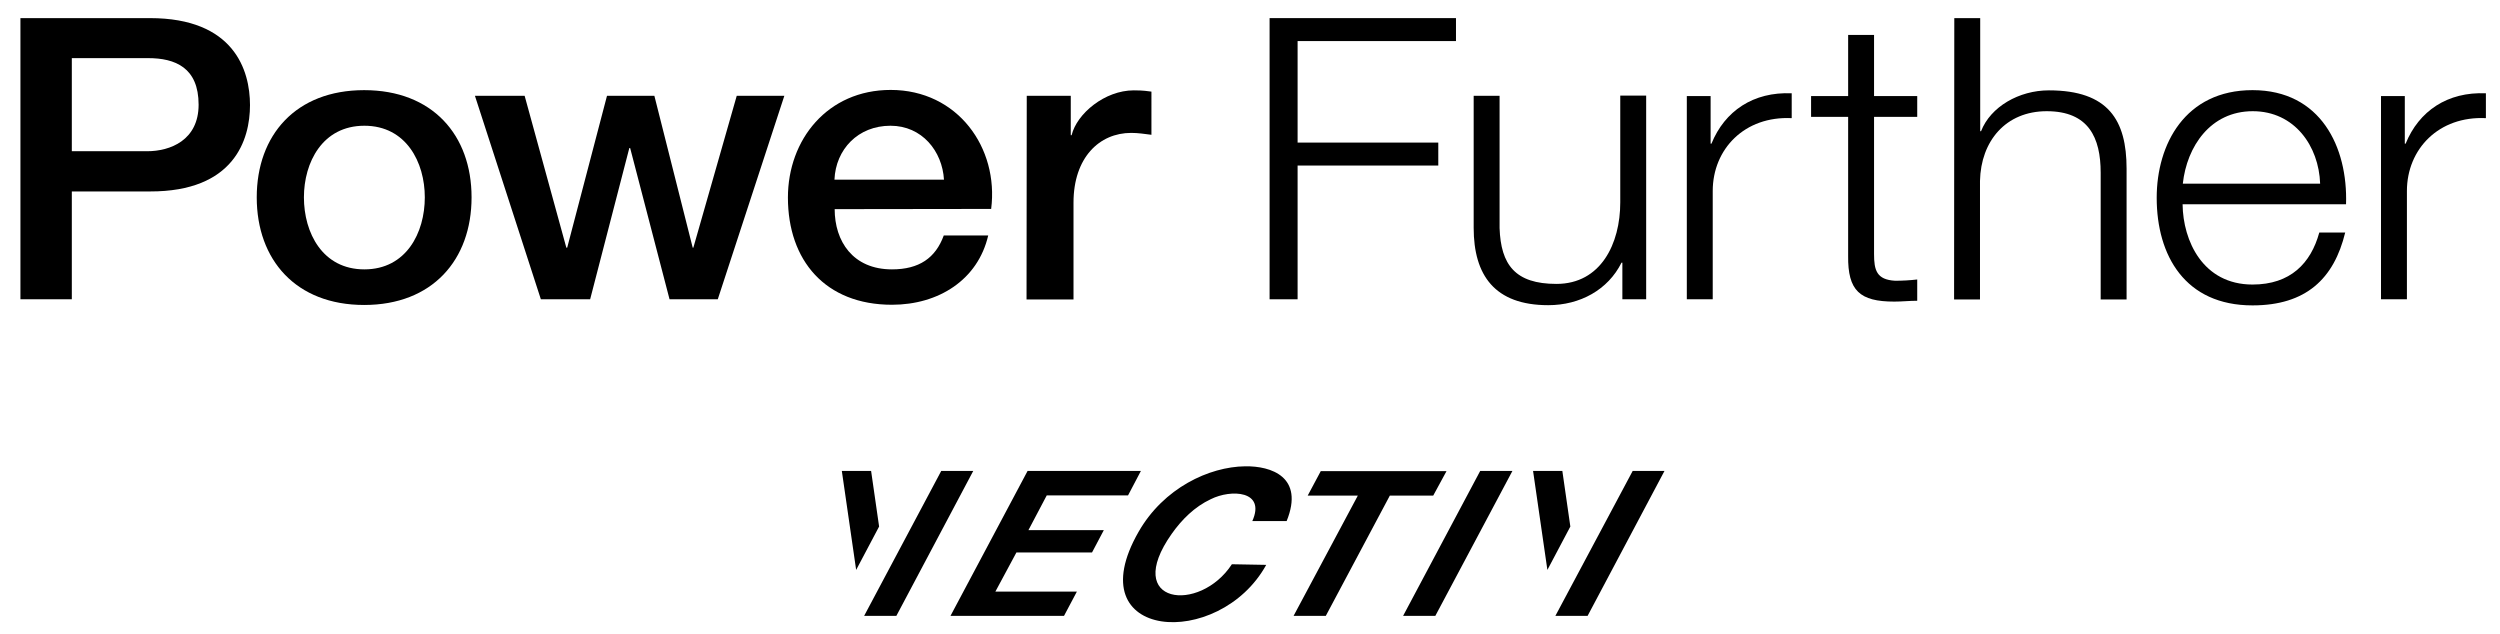 <?xml version="1.0" encoding="utf-8"?>
<!-- Generator: Adobe Illustrator 24.3.0, SVG Export Plug-In . SVG Version: 6.00 Build 0)  -->
<svg version="1.1" id="Layer_1" xmlns="http://www.w3.org/2000/svg" xmlns:xlink="http://www.w3.org/1999/xlink" x="0px" y="0px"
	 viewBox="0 0 1187 301" style="enable-background:new 0 0 1187 301;" xml:space="preserve">
<g id="Layer_1_1_">
	<g>
		<g>
			<path d="M34.1,71.8h35.8c10.9,0,24.4-5.2,24.4-22.1c0-17.6-11.1-22.1-24-22.1H34.1V71.8z M9.7,8.6h61.5
				c39.9,0,47.5,24.7,47.5,41.3c0,16.5-7.6,41.1-47.5,41H34.1v51.2H9.7V8.6z"/>
			<path d="M201.7,93.7c0-16.6-8.8-34-28.7-34s-28.7,17.4-28.7,34c0,16.8,8.8,34.2,28.7,34.2S201.7,110.5,201.7,93.7 M121.9,93.7
				c0-29.6,18.6-50.9,51-50.9s51,21.3,51,50.9c0,29.7-18.6,51.1-51,51.1S121.9,123.4,121.9,93.7"/>
		</g>
		<polygon points="225.5,45.5 249.1,45.5 268.9,117.6 269.3,117.6 288.2,45.5 310.7,45.5 328.9,117.6 329.2,117.6 349.8,45.5 
			372.4,45.5 340.8,142.1 317.9,142.1 299.2,70.3 298.8,70.3 280.2,142.1 256.8,142.1 		"/>
		<g>
			<path d="M448.2,85.3c-0.8-13.5-10.4-25.6-25.4-25.6c-15.4,0-26,11.2-26.6,25.6H448.2z M396.3,99.3c0,15.2,8.6,28.6,27.2,28.6
				c12.9,0,20.7-5.4,24.6-16.1h21.1c-4.9,21.1-23.6,32.9-45.7,32.9c-31.7,0-49.4-21.1-49.4-50.9c0-27.5,18.8-51.1,48.8-51.1
				c31.8,0,51.4,27.5,47.7,56.5L396.3,99.3L396.3,99.3z"/>
			<path d="M487.5,45.5h20.9v18.7h0.4c2.5-10.3,15.8-21.3,29.5-21.3c5.1,0,6.4,0.4,8.4,0.6V64c-3.1-0.4-6.4-0.9-9.6-0.9
				c-15.2,0-27.4,11.8-27.4,33.1v46h-22.3L487.5,45.5L487.5,45.5z"/>
		</g>
		<polygon points="602.8,8.6 602.8,142.1 616.1,142.1 616.1,78.6 682.9,78.6 682.9,67.7 616.1,67.7 616.1,19.5 691.3,19.5 
			691.3,8.6 		"/>
		<g>
			<path d="M781.6,142.1h-11.3v-17.4h-0.4c-6.4,12.9-19.7,20.2-34.8,20.2c-25.4,0-35.4-14.2-35.4-36.7V45.5H712v62.8
				c0.6,17.4,7.4,26.5,27,26.5c21.1,0,30.3-19.1,30.3-38.7V45.4h12.3V142.1z"/>
			<path d="M800.9,45.6h11.3v22.6h0.4c6.3-15.5,19.9-24.7,38.1-23.9v11.8c-22.3-1.1-37.5,14.6-37.5,34.6v51.4h-12.3V45.6z"/>
			<path d="M889.8,45.6h20.5v9.9h-20.5v65.1c0,7.7,1.2,12.2,10,12.7c3.5,0,7-0.2,10.5-0.6v10.1c-3.7,0-7.2,0.4-10.9,0.4
				c-16.4,0-22.1-5.2-21.9-21.7v-66h-17.6v-9.9h17.6v-29h12.3L889.8,45.6L889.8,45.6z"/>
			<path d="M927.9,8.6h12.3v53.7h0.4c4.5-11.6,18-19.4,32.2-19.4c28.3,0,36.9,14.2,36.9,37.2v62.1h-12.3V82
				c0-16.6-5.7-29.2-25.6-29.2c-19.5,0-31.3,14.2-31.7,33.1v56.3h-12.3L927.9,8.6L927.9,8.6z"/>
			<path d="M1101.6,87.2c-0.6-17.8-12.1-34.4-32-34.4c-20.1,0-31.3,16.8-33.2,34.4L1101.6,87.2L1101.6,87.2z M1036.3,97.1
				c0.2,17.2,9.6,38,33.2,38c18,0,27.7-10.1,31.7-24.7h12.3c-5.3,21.9-18.6,34.6-44,34.6c-32,0-45.5-23.6-45.5-51.1
				c0-25.4,13.5-51.1,45.5-51.1c32.4,0,45.3,27.1,44.4,54.2h-77.6V97.1z"/>
			<path d="M1130.5,45.6h11.3v22.6h0.4c6.3-15.5,19.9-24.7,38.1-23.9v11.8c-22.3-1.1-37.5,14.6-37.5,34.6v51.4h-12.3V45.6z"/>
			<path d="M601.2,268.2c-22.4,40.6-90.3,36.1-60.6-15.7c11.9-20.8,33.5-30.9,50.6-31.1c12.3-0.2,28.2,5,19.7,26h-16.3
				c6.5-14.5-10.1-15.2-19.7-10.4c-7.7,3.6-13.8,9.7-18.6,16.5c-23.6,33.5,13.3,37.9,28.6,14.4L601.2,268.2z"/>
		</g>
		<polygon points="702.8,223.6 666.2,292.4 681.5,292.4 718.1,223.6 		"/>
		<polygon points="627.1,223.7 620.9,235.3 644.7,235.3 614.2,292.4 629.5,292.4 659.9,235.3 680.5,235.3 686.8,223.7 		"/>
		<polygon points="399.7,223.6 413.6,223.6 417.4,250 406.5,270.6 		"/>
		<polygon points="446.9,223.6 410.3,292.4 425.6,292.4 462.1,223.6 		"/>
		<polygon points="727.9,223.6 741.8,223.6 745.6,250 734.7,270.6 		"/>
		<polygon points="775.2,223.6 738.5,292.4 753.8,292.4 790.3,223.6 		"/>
		<polygon points="487.9,223.6 451.3,292.4 505.2,292.4 511.3,280.9 472.6,280.9 482.6,262.3 518.5,262.3 524.1,251.7 488.3,251.7 
			497,235.2 535.6,235.2 541.7,223.6 		"/>
	</g>
</g>
</svg>
